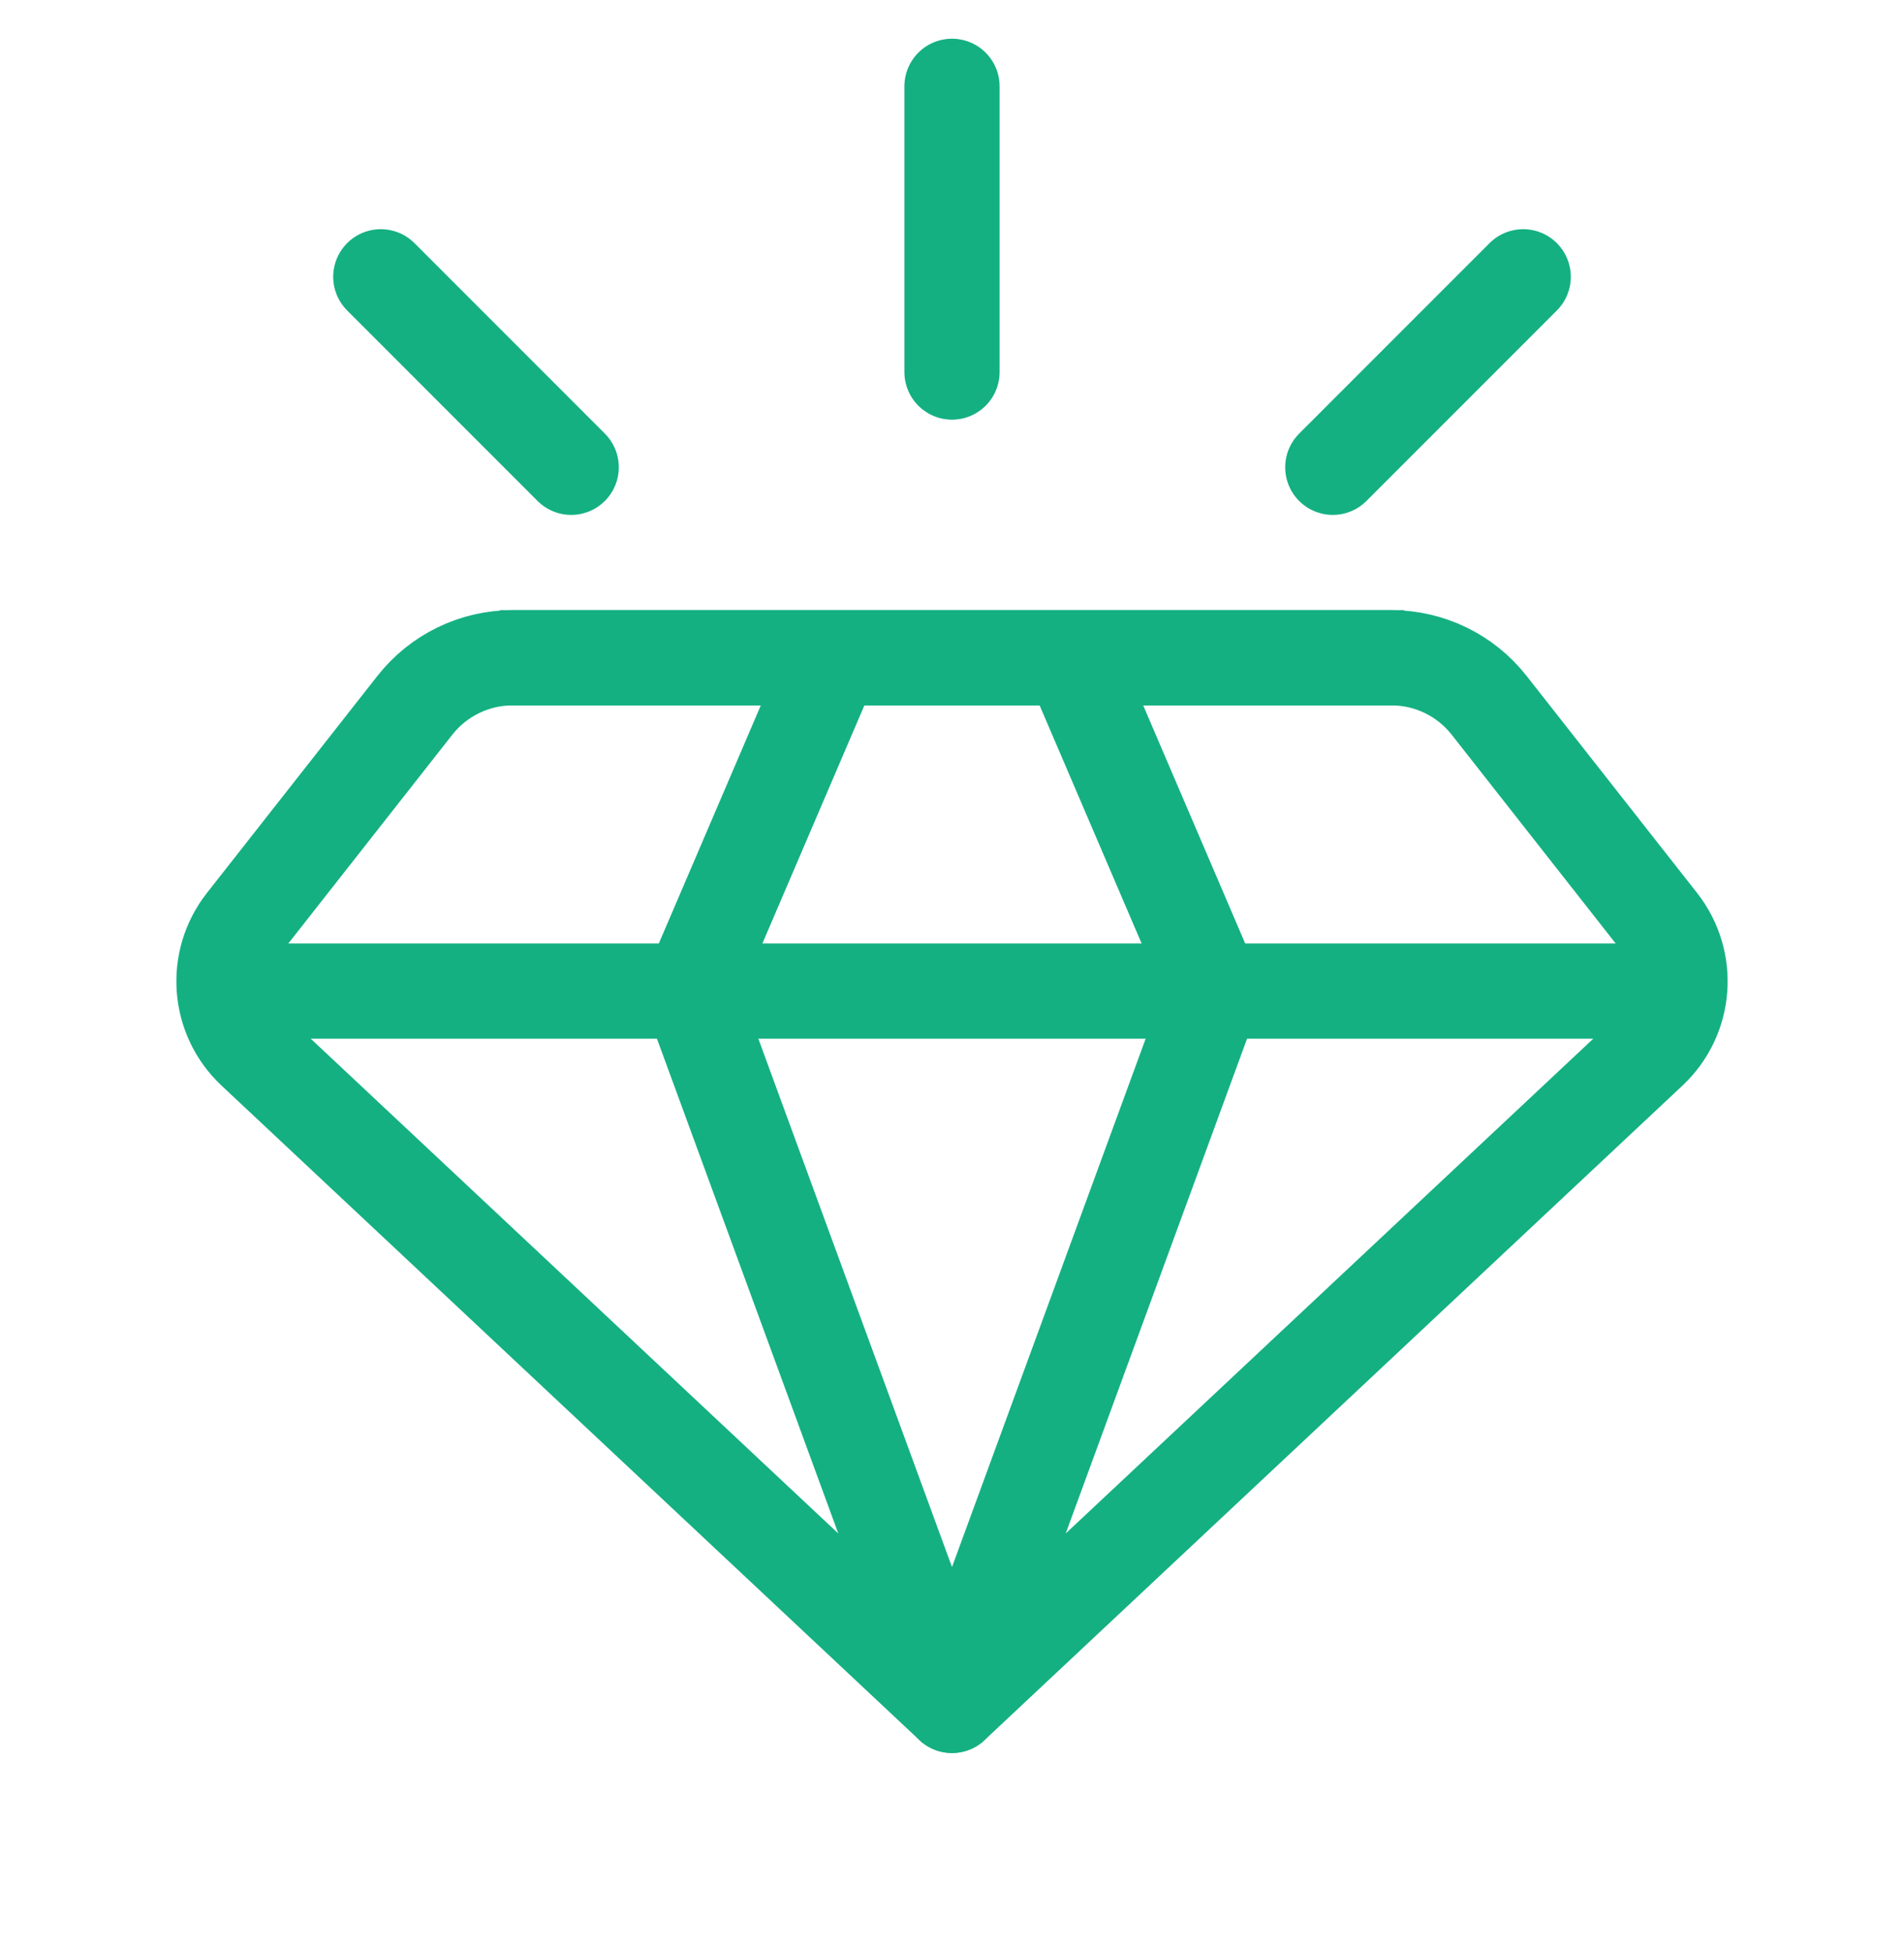 <svg width="40" height="41" viewBox="0 0 40 41" fill="none" xmlns="http://www.w3.org/2000/svg">
<path d="M10.5 13.813H22.5M22.5 13.813H29.231C30.032 13.813 30.789 14.181 31.284 14.811L34.868 19.372C35.508 20.188 35.419 21.358 34.663 22.067L20 35.813L25.5 20.813L22.5 13.813Z" stroke="#14B082" stroke-width="2" stroke-linejoin="round"/>
<path d="M29.5 13.813H17.5M17.5 13.813H10.769C9.968 13.813 9.211 14.181 8.716 14.811L5.132 19.372C4.492 20.188 4.581 21.358 5.337 22.067L20 35.813L14.5 20.813L17.5 13.813Z" stroke="#14B082" stroke-width="2" stroke-linejoin="round"/>
<path d="M4.5 20.813H36" stroke="#14B082" stroke-width="2"/>
<path d="M20 7.813V1.813" stroke="#14B082" stroke-width="2" stroke-linecap="round"/>
<path d="M12 9.813L8 5.813" stroke="#14B082" stroke-width="2" stroke-linecap="round"/>
<path d="M28 9.813L32 5.813" stroke="#14B082" stroke-width="2" stroke-linecap="round"/>
</svg>
